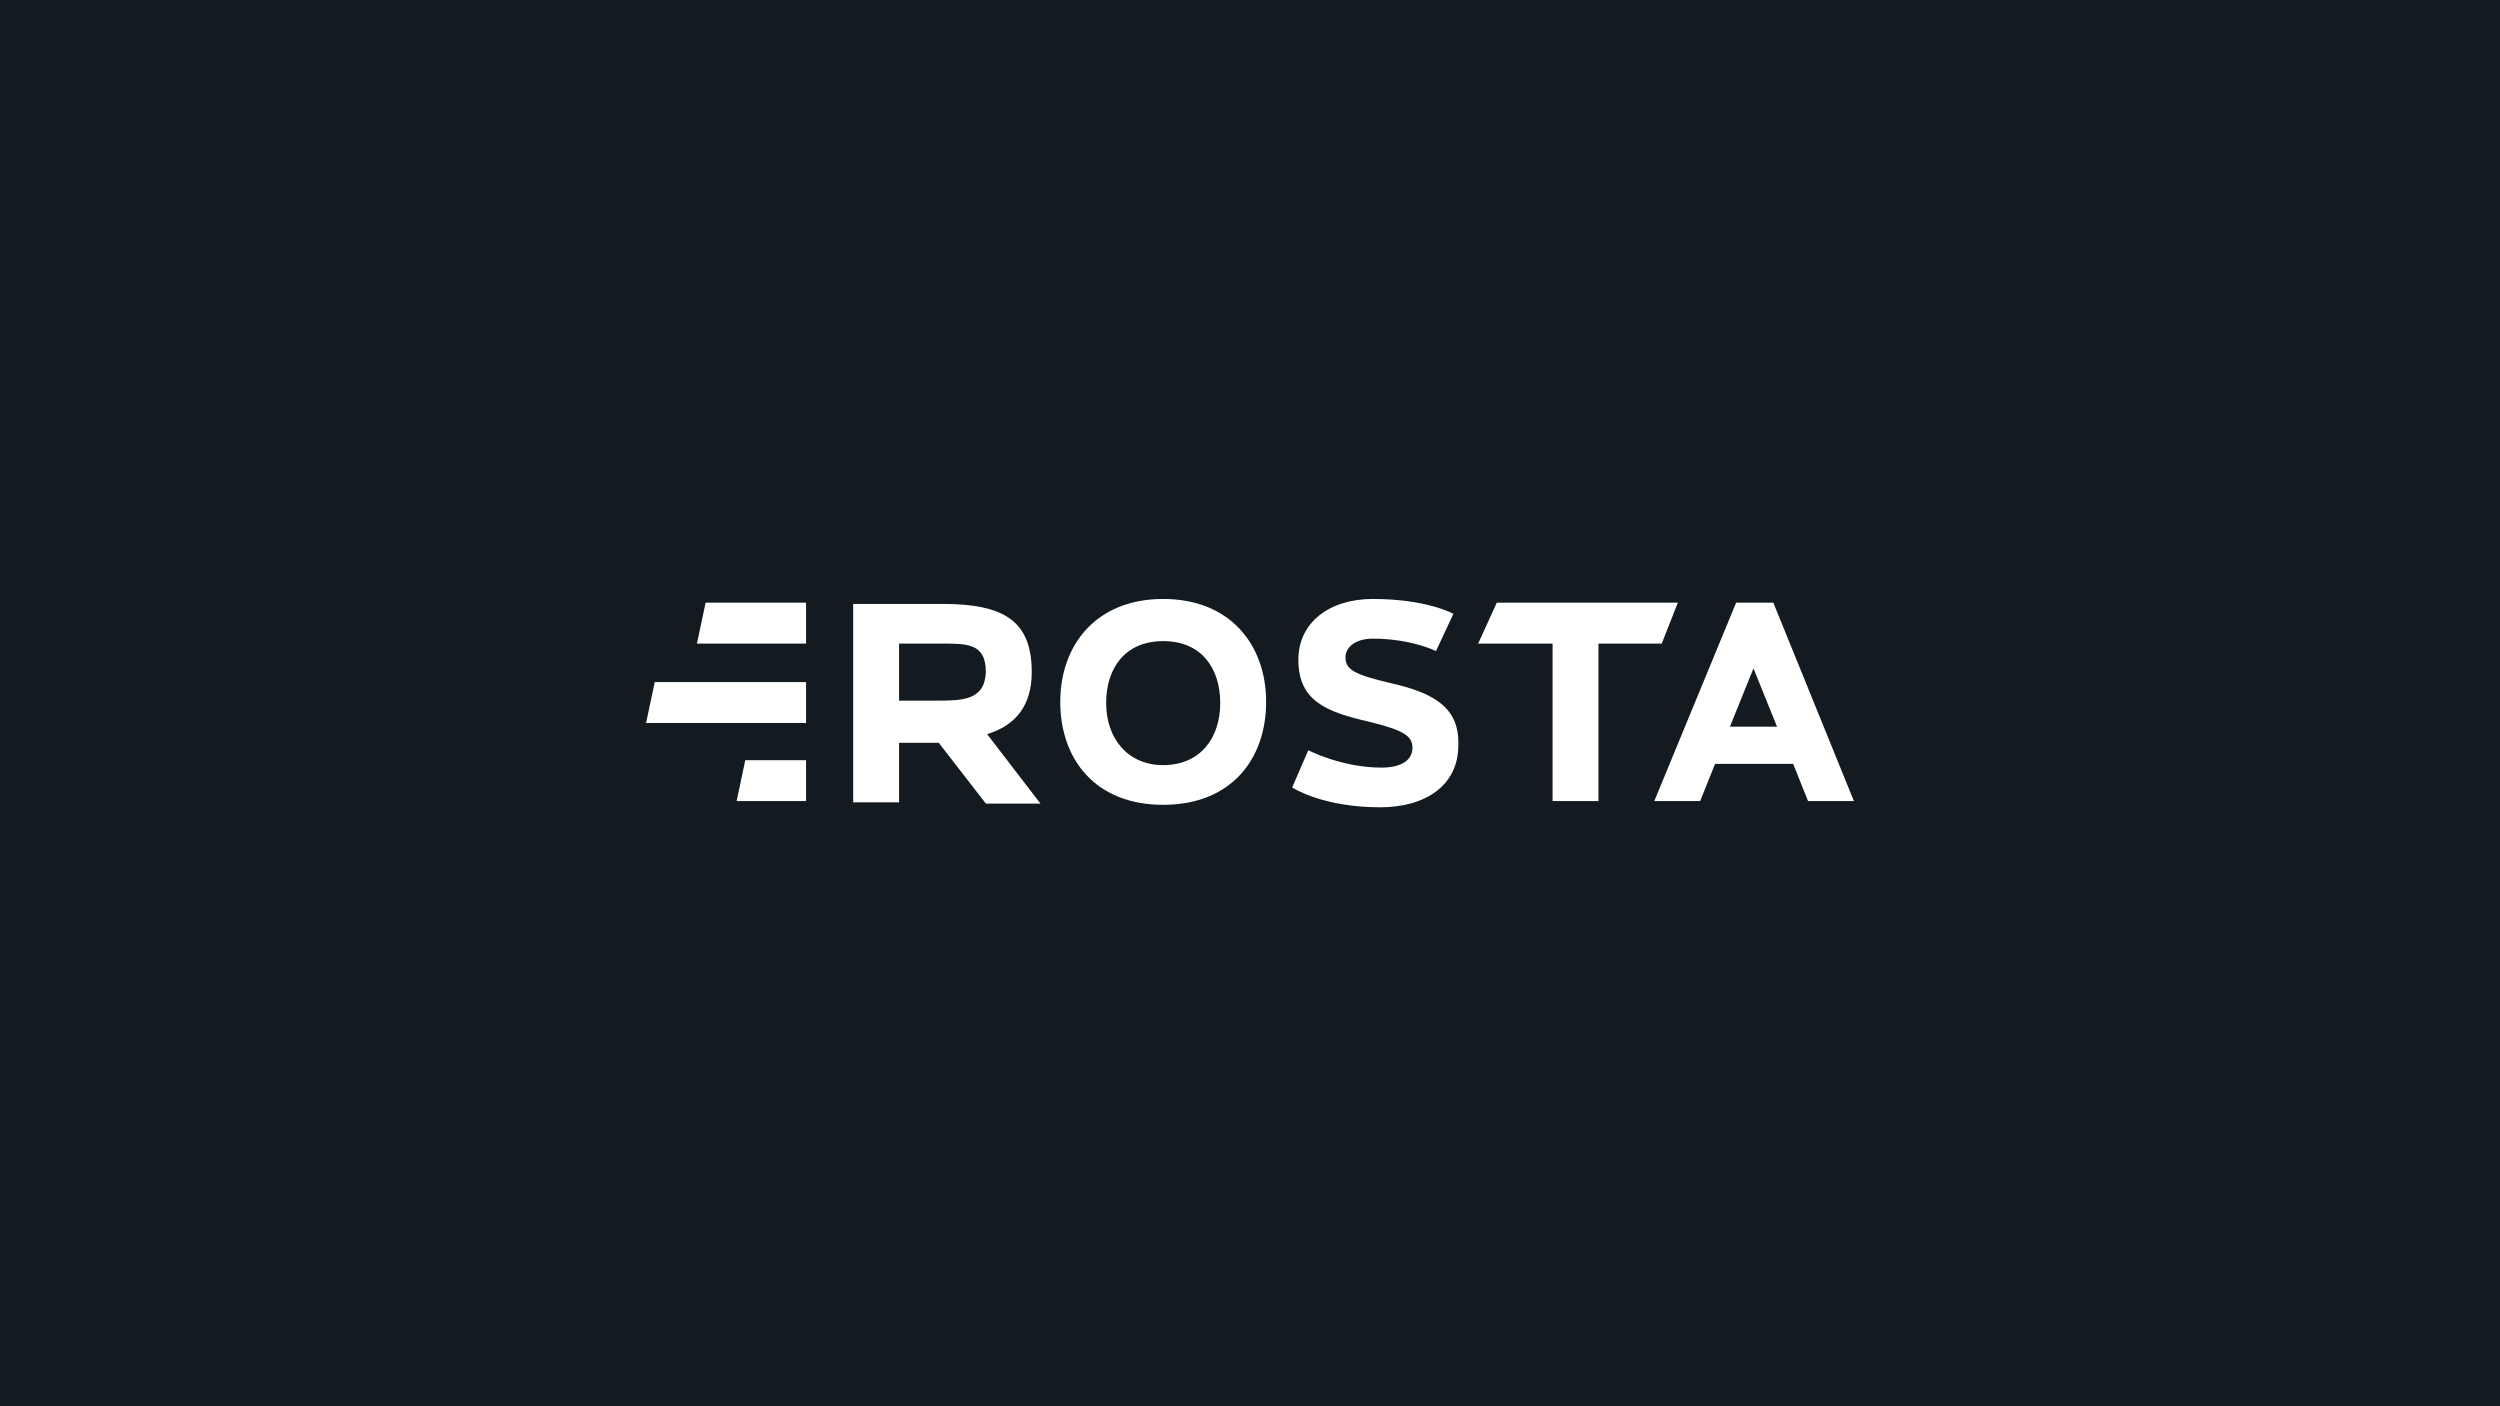 <?xml version="1.0" encoding="UTF-8"?> <svg xmlns="http://www.w3.org/2000/svg" width="240" height="135" viewBox="0 0 240 135" fill="none"><rect width="240" height="135" fill="#131B20"></rect><path d="M111.667 57.5C105.239 57.5 101.786 61.905 101.786 67.381C101.786 72.857 105.119 77.262 111.667 77.262C118.215 77.262 121.548 72.857 121.548 67.381C121.548 61.905 118.096 57.5 111.667 57.5ZM111.667 73.452C108.215 73.452 106.191 70.833 106.191 67.5C106.191 64.167 107.977 61.548 111.667 61.548C115.358 61.548 117.143 64.167 117.143 67.5C117.143 70.833 115.239 73.452 111.667 73.452Z" fill="white"></path><path d="M99.048 64.524C99.048 59.643 96.429 57.976 90.477 57.976C84.524 57.976 81.905 57.976 81.905 57.976V77.024H86.31V71.309C87.262 71.309 88.453 71.309 89.762 71.309C89.882 71.309 90.001 71.309 90.12 71.309L94.643 77.143H99.882L94.762 70.476C97.501 69.643 99.048 67.738 99.048 64.524ZM89.762 67.262C88.929 67.262 87.62 67.262 86.31 67.262V61.786C87.858 61.786 89.286 61.786 90.12 61.786C92.739 61.786 94.643 61.667 94.643 64.524C94.524 67.262 92.382 67.262 89.762 67.262Z" fill="white"></path><path d="M170.239 57.857H166.668L158.811 76.905H163.215L164.644 73.334H172.144L173.572 76.905H177.977L170.239 57.857ZM166.072 69.762L168.334 64.167L170.596 69.762H166.072Z" fill="white"></path><path d="M133.572 65.595C130 64.762 129.167 64.286 129.167 63.095C129.167 62.143 130.119 61.309 131.786 61.309C135.476 61.309 137.857 62.5 137.857 62.5L139.524 58.929C139.524 58.929 137.024 57.5 131.786 57.5C127.619 57.5 124.643 59.762 124.643 63.333C124.643 67.262 127.262 68.333 131.429 69.286C134.881 70.119 135.595 70.714 135.595 71.786C135.595 72.976 134.524 73.691 132.619 73.691C128.81 73.691 125.595 72.024 125.595 72.024L124.048 75.595C124.048 75.595 126.905 77.5 132.5 77.5C136.905 77.5 140 75.357 140 71.548C140.119 67.976 137.738 66.548 133.572 65.595Z" fill="white"></path><path d="M159.524 61.786L161.072 57.857H143.691L141.905 61.786H149.048V76.905H153.453V61.786H159.524Z" fill="white"></path><path d="M77.382 61.786V57.857H67.739L66.905 61.786H77.382Z" fill="white"></path><path d="M71.548 72.976L70.715 76.905H77.382V72.976H71.548Z" fill="white"></path><path d="M62.024 69.405H77.382V65.476H62.858L62.024 69.405Z" fill="white"></path></svg> 